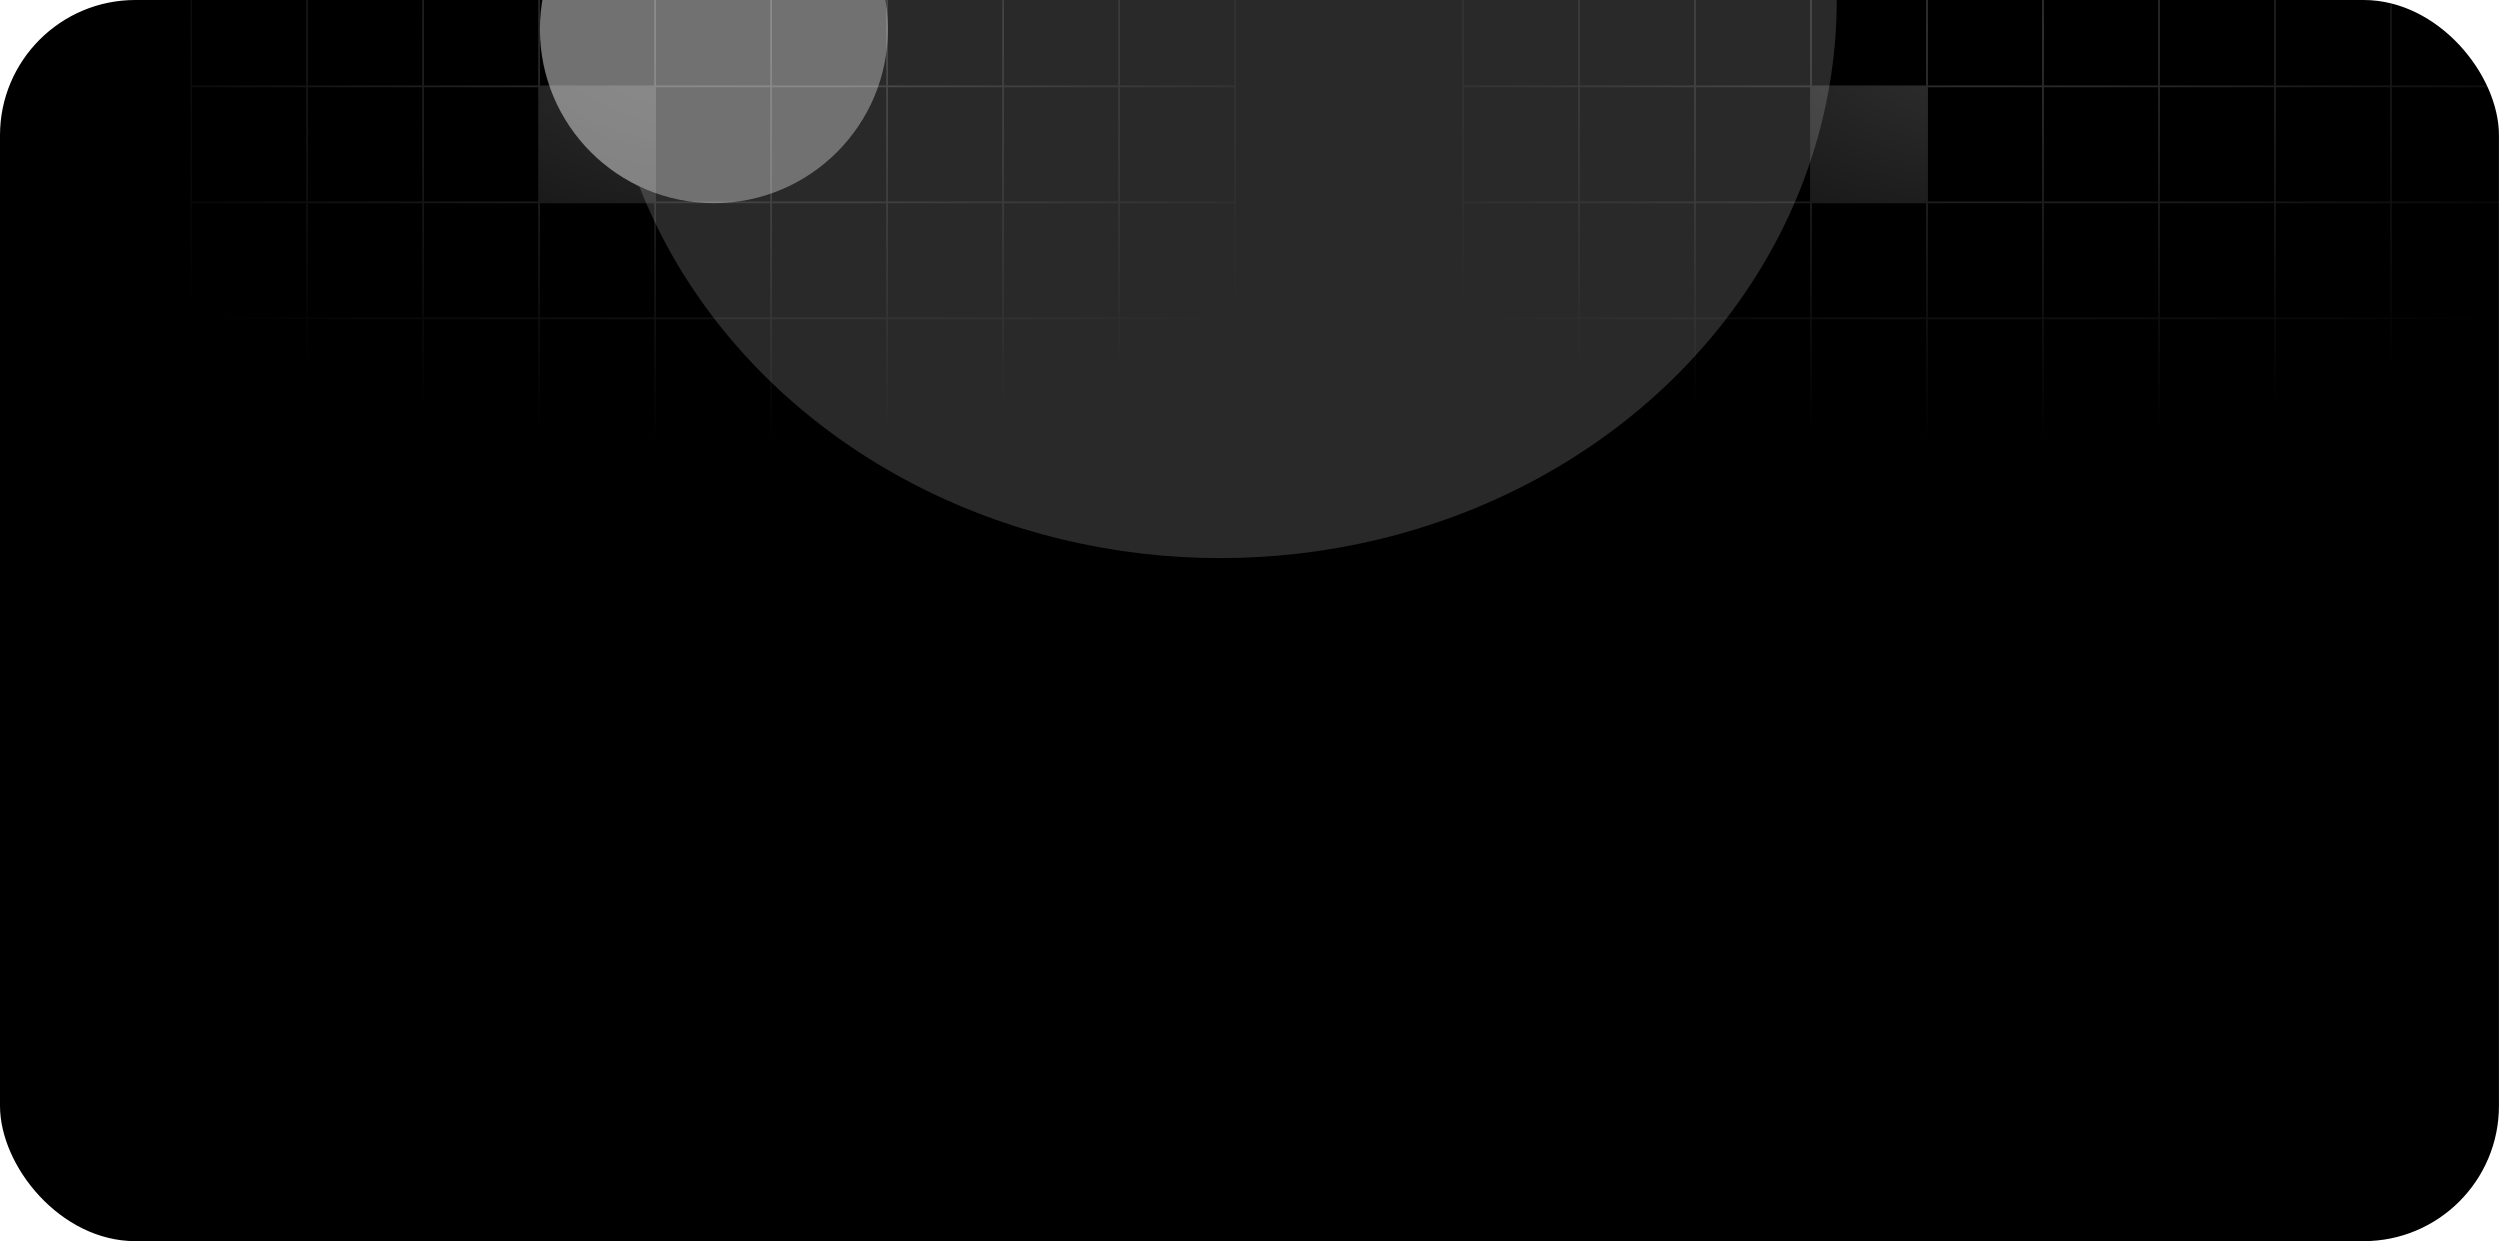 <?xml version="1.0" encoding="UTF-8"?> <svg xmlns="http://www.w3.org/2000/svg" width="1029" height="511" viewBox="0 0 1029 511" fill="none"><g clip-path="url(#clip0_148_791)"><rect width="1028.57" height="510.857" rx="55.714" fill="black"></rect><g filter="url(#filter0_f_148_791)"><ellipse cx="502.285" cy="-7.62939e-05" rx="253.714" ry="229.714" fill="#3F3F3F" fill-opacity="0.65"></ellipse></g><g filter="url(#filter1_f_148_791)"><ellipse cx="293.845" cy="12" rx="71.614" ry="71.614" transform="rotate(-90 293.845 12)" fill="#717171"></ellipse></g><mask id="mask0_148_791" style="mask-type:alpha" maskUnits="userSpaceOnUse" x="4" y="-162" width="581" height="348"><rect x="4.062" y="-161.143" width="580.165" height="346.286" fill="url(#paint0_radial_148_791)"></rect></mask><g mask="url(#mask0_148_791)"><rect x="78.701" y="-12.173" width="47.743" height="47.743" stroke="white" stroke-width="0.604"></rect><rect x="126.443" y="-12.173" width="47.743" height="47.743" stroke="white" stroke-width="0.604"></rect><rect x="174.185" y="-12.173" width="47.743" height="47.743" stroke="white" stroke-width="0.604"></rect><rect x="221.927" y="-12.173" width="47.743" height="47.743" stroke="white" stroke-width="0.604"></rect><rect x="269.673" y="-12.173" width="47.743" height="47.743" stroke="white" stroke-width="0.604"></rect><rect x="317.415" y="-12.173" width="47.743" height="47.743" stroke="white" stroke-width="0.604"></rect><rect x="365.158" y="-12.173" width="47.743" height="47.743" stroke="white" stroke-width="0.604"></rect><rect x="412.9" y="-12.173" width="47.743" height="47.743" stroke="white" stroke-width="0.604"></rect><rect x="460.642" y="-12.173" width="47.743" height="47.743" stroke="white" stroke-width="0.604"></rect><rect x="78.701" y="35.569" width="47.743" height="47.743" stroke="white" stroke-width="0.604"></rect><rect x="126.443" y="35.569" width="47.743" height="47.743" stroke="white" stroke-width="0.604"></rect><rect x="174.185" y="35.569" width="47.743" height="47.743" stroke="white" stroke-width="0.604"></rect><rect x="221.927" y="35.569" width="47.743" height="47.743" fill="white" stroke="white" stroke-width="0.604"></rect><rect x="269.673" y="35.569" width="47.743" height="47.743" stroke="white" stroke-width="0.604"></rect><rect x="317.415" y="35.569" width="47.743" height="47.743" stroke="white" stroke-width="0.604"></rect><rect x="365.158" y="35.569" width="47.743" height="47.743" stroke="white" stroke-width="0.604"></rect><rect x="412.9" y="35.569" width="47.743" height="47.743" stroke="white" stroke-width="0.604"></rect><rect x="460.642" y="35.569" width="47.743" height="47.743" stroke="white" stroke-width="0.604"></rect><rect x="78.701" y="83.312" width="47.743" height="47.743" stroke="white" stroke-width="0.604"></rect><rect x="126.443" y="83.312" width="47.743" height="47.743" stroke="white" stroke-width="0.604"></rect><rect x="174.185" y="83.312" width="47.743" height="47.743" stroke="white" stroke-width="0.604"></rect><rect x="221.927" y="83.312" width="47.743" height="47.743" stroke="white" stroke-width="0.604"></rect><rect x="269.673" y="83.312" width="47.743" height="47.743" stroke="white" stroke-width="0.604"></rect><rect x="317.415" y="83.312" width="47.743" height="47.743" stroke="white" stroke-width="0.604"></rect><rect x="365.158" y="83.312" width="47.743" height="47.743" stroke="white" stroke-width="0.604"></rect><rect x="412.9" y="83.312" width="47.743" height="47.743" stroke="white" stroke-width="0.604"></rect><rect x="460.642" y="83.312" width="47.743" height="47.743" stroke="white" stroke-width="0.604"></rect><rect x="78.701" y="131.055" width="47.743" height="47.743" stroke="white" stroke-width="0.604"></rect><rect x="126.443" y="131.055" width="47.743" height="47.743" stroke="white" stroke-width="0.604"></rect><rect x="174.185" y="131.055" width="47.743" height="47.743" stroke="white" stroke-width="0.604"></rect><rect x="221.927" y="131.055" width="47.743" height="47.743" stroke="white" stroke-width="0.604"></rect><rect x="269.673" y="131.055" width="47.743" height="47.743" stroke="white" stroke-width="0.604"></rect><rect x="317.415" y="131.055" width="47.743" height="47.743" stroke="white" stroke-width="0.604"></rect><rect x="365.158" y="131.055" width="47.743" height="47.743" stroke="white" stroke-width="0.604"></rect><rect x="412.9" y="131.055" width="47.743" height="47.743" stroke="white" stroke-width="0.604"></rect><rect x="460.642" y="131.055" width="47.743" height="47.743" stroke="white" stroke-width="0.604"></rect></g><mask id="mask1_148_791" style="mask-type:alpha" maskUnits="userSpaceOnUse" x="527" y="-162" width="581" height="348"><rect x="527.559" y="-161.143" width="580.165" height="346.286" fill="url(#paint1_radial_148_791)"></rect></mask><g mask="url(#mask1_148_791)"><rect x="602.193" y="-12.173" width="47.743" height="47.743" stroke="white" stroke-width="0.604"></rect><rect x="649.935" y="-12.173" width="47.743" height="47.743" stroke="white" stroke-width="0.604"></rect><rect x="697.677" y="-12.173" width="47.743" height="47.743" stroke="white" stroke-width="0.604"></rect><rect x="745.419" y="-12.173" width="47.743" height="47.743" stroke="white" stroke-width="0.604"></rect><rect x="793.165" y="-12.173" width="47.743" height="47.743" stroke="white" stroke-width="0.604"></rect><rect x="840.908" y="-12.173" width="47.743" height="47.743" stroke="white" stroke-width="0.604"></rect><rect x="888.65" y="-12.173" width="47.743" height="47.743" stroke="white" stroke-width="0.604"></rect><rect x="936.392" y="-12.173" width="47.743" height="47.743" stroke="white" stroke-width="0.604"></rect><rect x="984.134" y="-12.173" width="47.743" height="47.743" stroke="white" stroke-width="0.604"></rect><rect x="602.193" y="35.569" width="47.743" height="47.743" stroke="white" stroke-width="0.604"></rect><rect x="649.935" y="35.569" width="47.743" height="47.743" stroke="white" stroke-width="0.604"></rect><rect x="697.677" y="35.569" width="47.743" height="47.743" stroke="white" stroke-width="0.604"></rect><rect x="745.419" y="35.569" width="47.743" height="47.743" fill="white" stroke="white" stroke-width="0.604"></rect><rect x="793.165" y="35.569" width="47.743" height="47.743" stroke="white" stroke-width="0.604"></rect><rect x="840.908" y="35.569" width="47.743" height="47.743" stroke="white" stroke-width="0.604"></rect><rect x="888.65" y="35.569" width="47.743" height="47.743" stroke="white" stroke-width="0.604"></rect><rect x="936.392" y="35.569" width="47.743" height="47.743" stroke="white" stroke-width="0.604"></rect><rect x="984.134" y="35.569" width="47.743" height="47.743" stroke="white" stroke-width="0.604"></rect><rect x="602.193" y="83.312" width="47.743" height="47.743" stroke="white" stroke-width="0.604"></rect><rect x="649.935" y="83.312" width="47.743" height="47.743" stroke="white" stroke-width="0.604"></rect><rect x="697.677" y="83.312" width="47.743" height="47.743" stroke="white" stroke-width="0.604"></rect><rect x="745.419" y="83.312" width="47.743" height="47.743" stroke="white" stroke-width="0.604"></rect><rect x="793.165" y="83.312" width="47.743" height="47.743" stroke="white" stroke-width="0.604"></rect><rect x="840.908" y="83.312" width="47.743" height="47.743" stroke="white" stroke-width="0.604"></rect><rect x="888.65" y="83.312" width="47.743" height="47.743" stroke="white" stroke-width="0.604"></rect><rect x="936.392" y="83.312" width="47.743" height="47.743" stroke="white" stroke-width="0.604"></rect><rect x="984.134" y="83.312" width="47.743" height="47.743" stroke="white" stroke-width="0.604"></rect><rect x="602.193" y="131.055" width="47.743" height="47.743" stroke="white" stroke-width="0.604"></rect><rect x="649.935" y="131.055" width="47.743" height="47.743" stroke="white" stroke-width="0.604"></rect><rect x="697.677" y="131.055" width="47.743" height="47.743" stroke="white" stroke-width="0.604"></rect><rect x="745.419" y="131.055" width="47.743" height="47.743" stroke="white" stroke-width="0.604"></rect><rect x="793.165" y="131.055" width="47.743" height="47.743" stroke="white" stroke-width="0.604"></rect><rect x="840.908" y="131.055" width="47.743" height="47.743" stroke="white" stroke-width="0.604"></rect><rect x="888.65" y="131.055" width="47.743" height="47.743" stroke="white" stroke-width="0.604"></rect><rect x="936.392" y="131.055" width="47.743" height="47.743" stroke="white" stroke-width="0.604"></rect><rect x="984.134" y="131.055" width="47.743" height="47.743" stroke="white" stroke-width="0.604"></rect></g></g><defs><filter id="filter0_f_148_791" x="29.999" y="-448.286" width="944.573" height="896.572" filterUnits="userSpaceOnUse" color-interpolation-filters="sRGB"><feFlood flood-opacity="0" result="BackgroundImageFix"></feFlood><feBlend mode="normal" in="SourceGraphic" in2="BackgroundImageFix" result="shape"></feBlend><feGaussianBlur stdDeviation="109.286" result="effect1_foregroundBlur_148_791"></feGaussianBlur></filter><filter id="filter1_f_148_791" x="101.363" y="-180.482" width="384.962" height="384.963" filterUnits="userSpaceOnUse" color-interpolation-filters="sRGB"><feFlood flood-opacity="0" result="BackgroundImageFix"></feFlood><feBlend mode="normal" in="SourceGraphic" in2="BackgroundImageFix" result="shape"></feBlend><feGaussianBlur stdDeviation="60.434" result="effect1_foregroundBlur_148_791"></feGaussianBlur></filter><radialGradient id="paint0_radial_148_791" cx="0" cy="0" r="1" gradientUnits="userSpaceOnUse" gradientTransform="translate(294.145 12) rotate(90) scale(213.446 357.606)"><stop stop-color="#D9D9D9" stop-opacity="0.2"></stop><stop offset="0.802" stop-color="#D9D9D9" stop-opacity="0"></stop></radialGradient><radialGradient id="paint1_radial_148_791" cx="0" cy="0" r="1" gradientUnits="userSpaceOnUse" gradientTransform="translate(817.641 12) rotate(90) scale(213.446 357.606)"><stop stop-color="#D9D9D9" stop-opacity="0.2"></stop><stop offset="0.802" stop-color="#D9D9D9" stop-opacity="0"></stop></radialGradient><clipPath id="clip0_148_791"><rect width="1028.57" height="510.857" rx="55.714" fill="white"></rect></clipPath></defs></svg> 